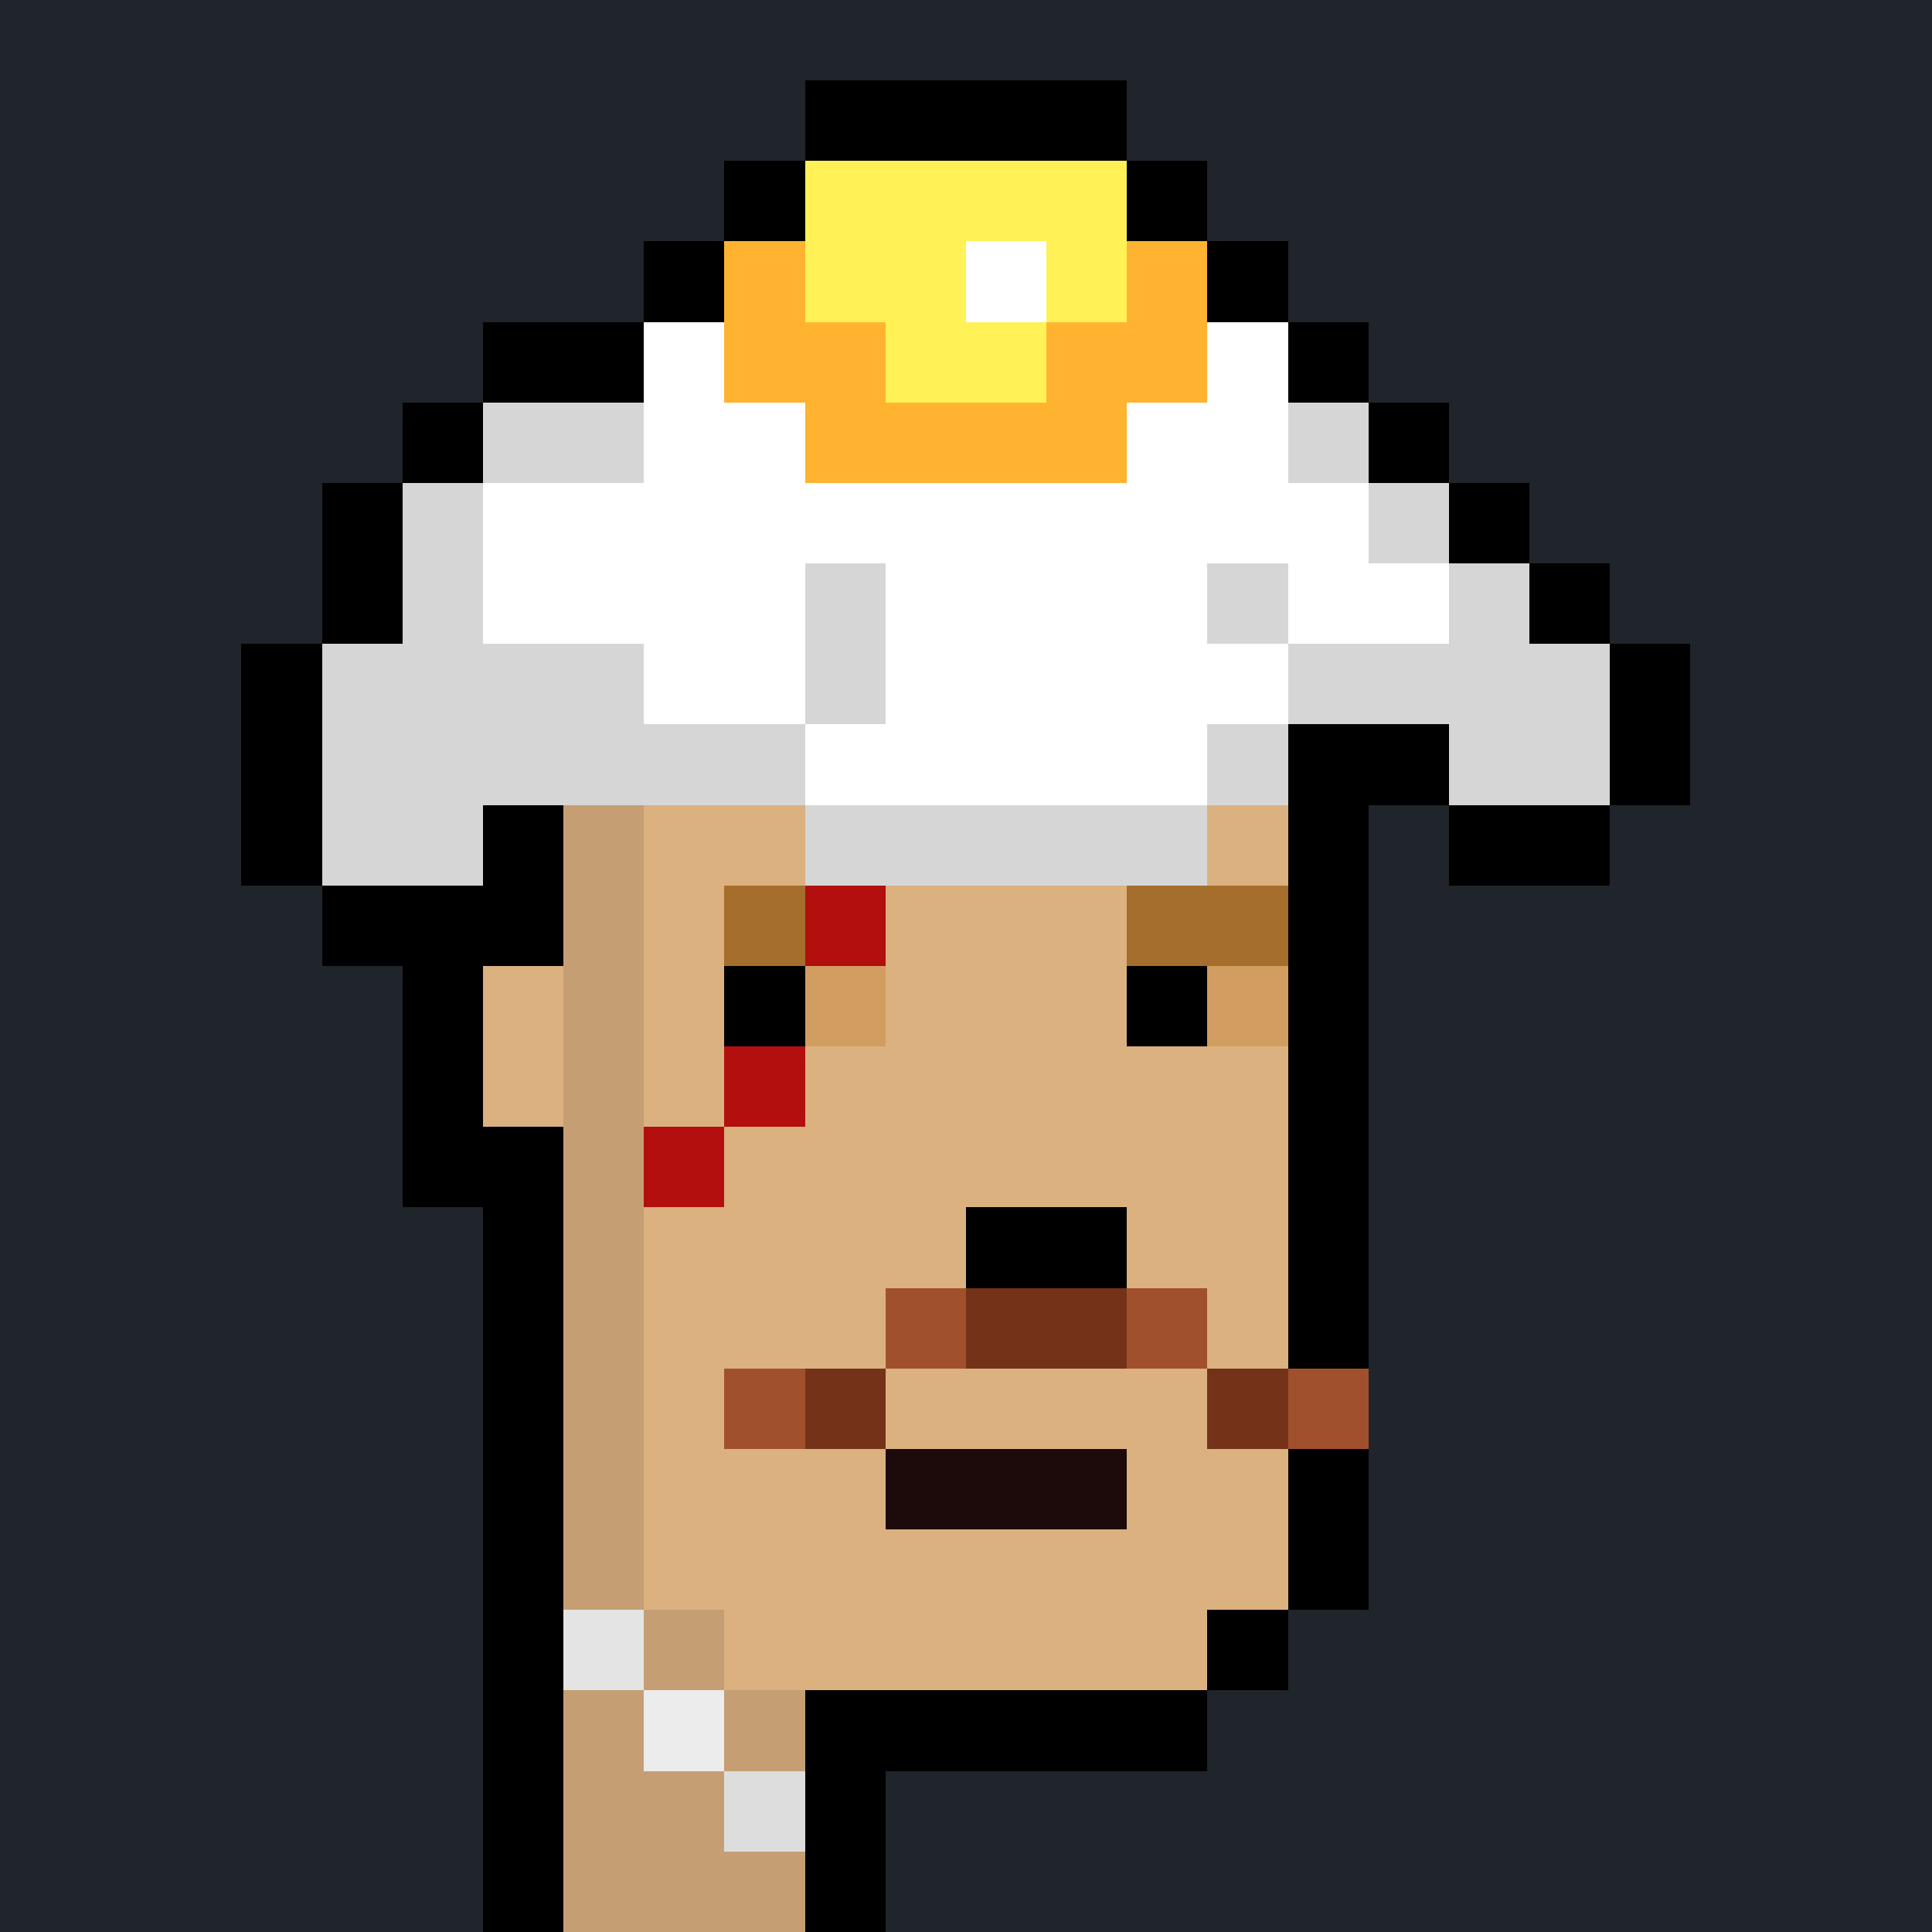 <svg shape-rendering="crispEdges" width="24" height="24" viewBox="0 0 24 24" xmlns="http://www.w3.org/2000/svg"><rect x="0" y="0" width="24" height="24" fill="#333333" stroke="none"/><path d="M0 0v1h24v-1" fill="#20242bff"/><path d="M0 1v1h10v-1" fill="#20242bff"/><path d="M10 1v1h4v-1" fill="#000000ff"/><path d="M14 1v1h10v-1" fill="#20242bff"/><path d="M0 2v1h9v-1" fill="#20242bff"/><path d="M9 2v1h1v-1" fill="#000000ff"/><path d="M10 2v1h4v-1" fill="#fff156ff"/><path d="M14 2v1h1v-1" fill="#000000ff"/><path d="M15 2v1h9v-1" fill="#20242bff"/><path d="M0 3v1h8v-1" fill="#20242bff"/><path d="M8 3v1h1v-1" fill="#000000ff"/><path d="M9 3v1h1v-1" fill="#ffb330ff"/><path d="M10 3v1h2v-1" fill="#fff156ff"/><path d="M12 3v1h1v-1" fill="#ffffffff"/><path d="M13 3v1h1v-1" fill="#fff156ff"/><path d="M14 3v1h1v-1" fill="#ffb330ff"/><path d="M15 3v1h1v-1" fill="#000000ff"/><path d="M16 3v1h8v-1" fill="#20242bff"/><path d="M0 4v1h6v-1" fill="#20242bff"/><path d="M6 4v1h2v-1" fill="#000000ff"/><path d="M8 4v1h1v-1" fill="#ffffffff"/><path d="M9 4v1h2v-1" fill="#ffb330ff"/><path d="M11 4v1h2v-1" fill="#fff156ff"/><path d="M13 4v1h2v-1" fill="#ffb330ff"/><path d="M15 4v1h1v-1" fill="#ffffffff"/><path d="M16 4v1h1v-1" fill="#000000ff"/><path d="M17 4v1h7v-1" fill="#20242bff"/><path d="M0 5v1h5v-1" fill="#20242bff"/><path d="M5 5v1h1v-1" fill="#000000ff"/><path d="M6 5v1h2v-1" fill="#d6d6d6ff"/><path d="M8 5v1h2v-1" fill="#ffffffff"/><path d="M10 5v1h4v-1" fill="#ffb330ff"/><path d="M14 5v1h2v-1" fill="#ffffffff"/><path d="M16 5v1h1v-1" fill="#d6d6d6ff"/><path d="M17 5v1h1v-1" fill="#000000ff"/><path d="M18 5v1h6v-1" fill="#20242bff"/><path d="M0 6v1h4v-1" fill="#20242bff"/><path d="M4 6v1h1v-1" fill="#000000ff"/><path d="M5 6v1h1v-1" fill="#d6d6d6ff"/><path d="M6 6v1h11v-1" fill="#ffffffff"/><path d="M17 6v1h1v-1" fill="#d6d6d6ff"/><path d="M18 6v1h1v-1" fill="#000000ff"/><path d="M19 6v1h5v-1" fill="#20242bff"/><path d="M0 7v1h4v-1" fill="#20242bff"/><path d="M4 7v1h1v-1" fill="#000000ff"/><path d="M5 7v1h1v-1" fill="#d6d6d6ff"/><path d="M6 7v1h4v-1" fill="#ffffffff"/><path d="M10 7v1h1v-1" fill="#d6d6d6ff"/><path d="M11 7v1h4v-1" fill="#ffffffff"/><path d="M15 7v1h1v-1" fill="#d6d6d6ff"/><path d="M16 7v1h2v-1" fill="#ffffffff"/><path d="M18 7v1h1v-1" fill="#d6d6d6ff"/><path d="M19 7v1h1v-1" fill="#000000ff"/><path d="M20 7v1h4v-1" fill="#20242bff"/><path d="M0 8v1h3v-1" fill="#20242bff"/><path d="M3 8v1h1v-1" fill="#000000ff"/><path d="M4 8v1h4v-1" fill="#d6d6d6ff"/><path d="M8 8v1h2v-1" fill="#ffffffff"/><path d="M10 8v1h1v-1" fill="#d6d6d6ff"/><path d="M11 8v1h5v-1" fill="#ffffffff"/><path d="M16 8v1h4v-1" fill="#d6d6d6ff"/><path d="M20 8v1h1v-1" fill="#000000ff"/><path d="M21 8v1h3v-1" fill="#20242bff"/><path d="M0 9v1h3v-1" fill="#20242bff"/><path d="M3 9v1h1v-1" fill="#000000ff"/><path d="M4 9v1h6v-1" fill="#d6d6d6ff"/><path d="M10 9v1h5v-1" fill="#ffffffff"/><path d="M15 9v1h1v-1" fill="#d6d6d6ff"/><path d="M16 9v1h2v-1" fill="#000000ff"/><path d="M18 9v1h2v-1" fill="#d6d6d6ff"/><path d="M20 9v1h1v-1" fill="#000000ff"/><path d="M21 9v1h3v-1" fill="#20242bff"/><path d="M0 10v1h3v-1" fill="#20242bff"/><path d="M3 10v1h1v-1" fill="#000000ff"/><path d="M4 10v1h2v-1" fill="#d6d6d6ff"/><path d="M6 10v1h1v-1" fill="#000000ff"/><path d="M7 10v1h1v-1" fill="#c59f73ff"/><path d="M8 10v1h2v-1" fill="#dbb180ff"/><path d="M10 10v1h5v-1" fill="#d6d6d6ff"/><path d="M15 10v1h1v-1" fill="#dbb180ff"/><path d="M16 10v1h1v-1" fill="#000000ff"/><path d="M17 10v1h1v-1" fill="#20242bff"/><path d="M18 10v1h2v-1" fill="#000000ff"/><path d="M20 10v1h4v-1" fill="#20242bff"/><path d="M0 11v1h4v-1" fill="#20242bff"/><path d="M4 11v1h3v-1" fill="#000000ff"/><path d="M7 11v1h1v-1" fill="#c59f73ff"/><path d="M8 11v1h1v-1" fill="#dbb180ff"/><path d="M9 11v1h1v-1" fill="#a66e2cff"/><path d="M10 11v1h1v-1" fill="#b30f0fff"/><path d="M11 11v1h3v-1" fill="#dbb180ff"/><path d="M14 11v1h2v-1" fill="#a66e2cff"/><path d="M16 11v1h1v-1" fill="#000000ff"/><path d="M17 11v1h7v-1" fill="#20242bff"/><path d="M0 12v1h5v-1" fill="#20242bff"/><path d="M5 12v1h1v-1" fill="#000000ff"/><path d="M6 12v1h1v-1" fill="#dbb180ff"/><path d="M7 12v1h1v-1" fill="#c59f73ff"/><path d="M8 12v1h1v-1" fill="#dbb180ff"/><path d="M9 12v1h1v-1" fill="#000000ff"/><path d="M10 12v1h1v-1" fill="#d29d60ff"/><path d="M11 12v1h3v-1" fill="#dbb180ff"/><path d="M14 12v1h1v-1" fill="#000000ff"/><path d="M15 12v1h1v-1" fill="#d29d60ff"/><path d="M16 12v1h1v-1" fill="#000000ff"/><path d="M17 12v1h7v-1" fill="#20242bff"/><path d="M0 13v1h5v-1" fill="#20242bff"/><path d="M5 13v1h1v-1" fill="#000000ff"/><path d="M6 13v1h1v-1" fill="#dbb180ff"/><path d="M7 13v1h1v-1" fill="#c59f73ff"/><path d="M8 13v1h1v-1" fill="#dbb180ff"/><path d="M9 13v1h1v-1" fill="#b30f0fff"/><path d="M10 13v1h6v-1" fill="#dbb180ff"/><path d="M16 13v1h1v-1" fill="#000000ff"/><path d="M17 13v1h7v-1" fill="#20242bff"/><path d="M0 14v1h5v-1" fill="#20242bff"/><path d="M5 14v1h2v-1" fill="#000000ff"/><path d="M7 14v1h1v-1" fill="#c59f73ff"/><path d="M8 14v1h1v-1" fill="#b30f0fff"/><path d="M9 14v1h7v-1" fill="#dbb180ff"/><path d="M16 14v1h1v-1" fill="#000000ff"/><path d="M17 14v1h7v-1" fill="#20242bff"/><path d="M0 15v1h6v-1" fill="#20242bff"/><path d="M6 15v1h1v-1" fill="#000000ff"/><path d="M7 15v1h1v-1" fill="#c59f73ff"/><path d="M8 15v1h4v-1" fill="#dbb180ff"/><path d="M12 15v1h2v-1" fill="#000000ff"/><path d="M14 15v1h2v-1" fill="#dbb180ff"/><path d="M16 15v1h1v-1" fill="#000000ff"/><path d="M17 15v1h7v-1" fill="#20242bff"/><path d="M0 16v1h6v-1" fill="#20242bff"/><path d="M6 16v1h1v-1" fill="#000000ff"/><path d="M7 16v1h1v-1" fill="#c59f73ff"/><path d="M8 16v1h3v-1" fill="#dbb180ff"/><path d="M11 16v1h1v-1" fill="#a1502eff"/><path d="M12 16v1h2v-1" fill="#743318ff"/><path d="M14 16v1h1v-1" fill="#a1502eff"/><path d="M15 16v1h1v-1" fill="#dbb180ff"/><path d="M16 16v1h1v-1" fill="#000000ff"/><path d="M17 16v1h7v-1" fill="#20242bff"/><path d="M0 17v1h6v-1" fill="#20242bff"/><path d="M6 17v1h1v-1" fill="#000000ff"/><path d="M7 17v1h1v-1" fill="#c59f73ff"/><path d="M8 17v1h1v-1" fill="#dbb180ff"/><path d="M9 17v1h1v-1" fill="#a1502eff"/><path d="M10 17v1h1v-1" fill="#743318ff"/><path d="M11 17v1h4v-1" fill="#dbb180ff"/><path d="M15 17v1h1v-1" fill="#743318ff"/><path d="M16 17v1h1v-1" fill="#a1502eff"/><path d="M17 17v1h7v-1" fill="#20242bff"/><path d="M0 18v1h6v-1" fill="#20242bff"/><path d="M6 18v1h1v-1" fill="#000000ff"/><path d="M7 18v1h1v-1" fill="#c59f73ff"/><path d="M8 18v1h3v-1" fill="#dbb180ff"/><path d="M11 18v1h3v-1" fill="#1d0b0bff"/><path d="M14 18v1h2v-1" fill="#dbb180ff"/><path d="M16 18v1h1v-1" fill="#000000ff"/><path d="M17 18v1h7v-1" fill="#20242bff"/><path d="M0 19v1h6v-1" fill="#20242bff"/><path d="M6 19v1h1v-1" fill="#000000ff"/><path d="M7 19v1h1v-1" fill="#c59f73ff"/><path d="M8 19v1h8v-1" fill="#dbb180ff"/><path d="M16 19v1h1v-1" fill="#000000ff"/><path d="M17 19v1h7v-1" fill="#20242bff"/><path d="M0 20v1h6v-1" fill="#20242bff"/><path d="M6 20v1h1v-1" fill="#000000ff"/><path d="M7 20v1h1v-1" fill="#e4e4e4ff"/><path d="M8 20v1h1v-1" fill="#c59f73ff"/><path d="M9 20v1h6v-1" fill="#dbb180ff"/><path d="M15 20v1h1v-1" fill="#000000ff"/><path d="M16 20v1h8v-1" fill="#20242bff"/><path d="M0 21v1h6v-1" fill="#20242bff"/><path d="M6 21v1h1v-1" fill="#000000ff"/><path d="M7 21v1h1v-1" fill="#c59f73ff"/><path d="M8 21v1h1v-1" fill="#ecececff"/><path d="M9 21v1h1v-1" fill="#c59f73ff"/><path d="M10 21v1h5v-1" fill="#000000ff"/><path d="M15 21v1h9v-1" fill="#20242bff"/><path d="M0 22v1h6v-1" fill="#20242bff"/><path d="M6 22v1h1v-1" fill="#000000ff"/><path d="M7 22v1h2v-1" fill="#c59f73ff"/><path d="M9 22v1h1v-1" fill="#ddddddff"/><path d="M10 22v1h1v-1" fill="#000000ff"/><path d="M11 22v1h13v-1" fill="#20242bff"/><path d="M0 23v1h6v-1" fill="#20242bff"/><path d="M6 23v1h1v-1" fill="#000000ff"/><path d="M7 23v1h3v-1" fill="#c59f73ff"/><path d="M10 23v1h1v-1" fill="#000000ff"/><path d="M11 23v1h13v-1" fill="#20242bff"/></svg>